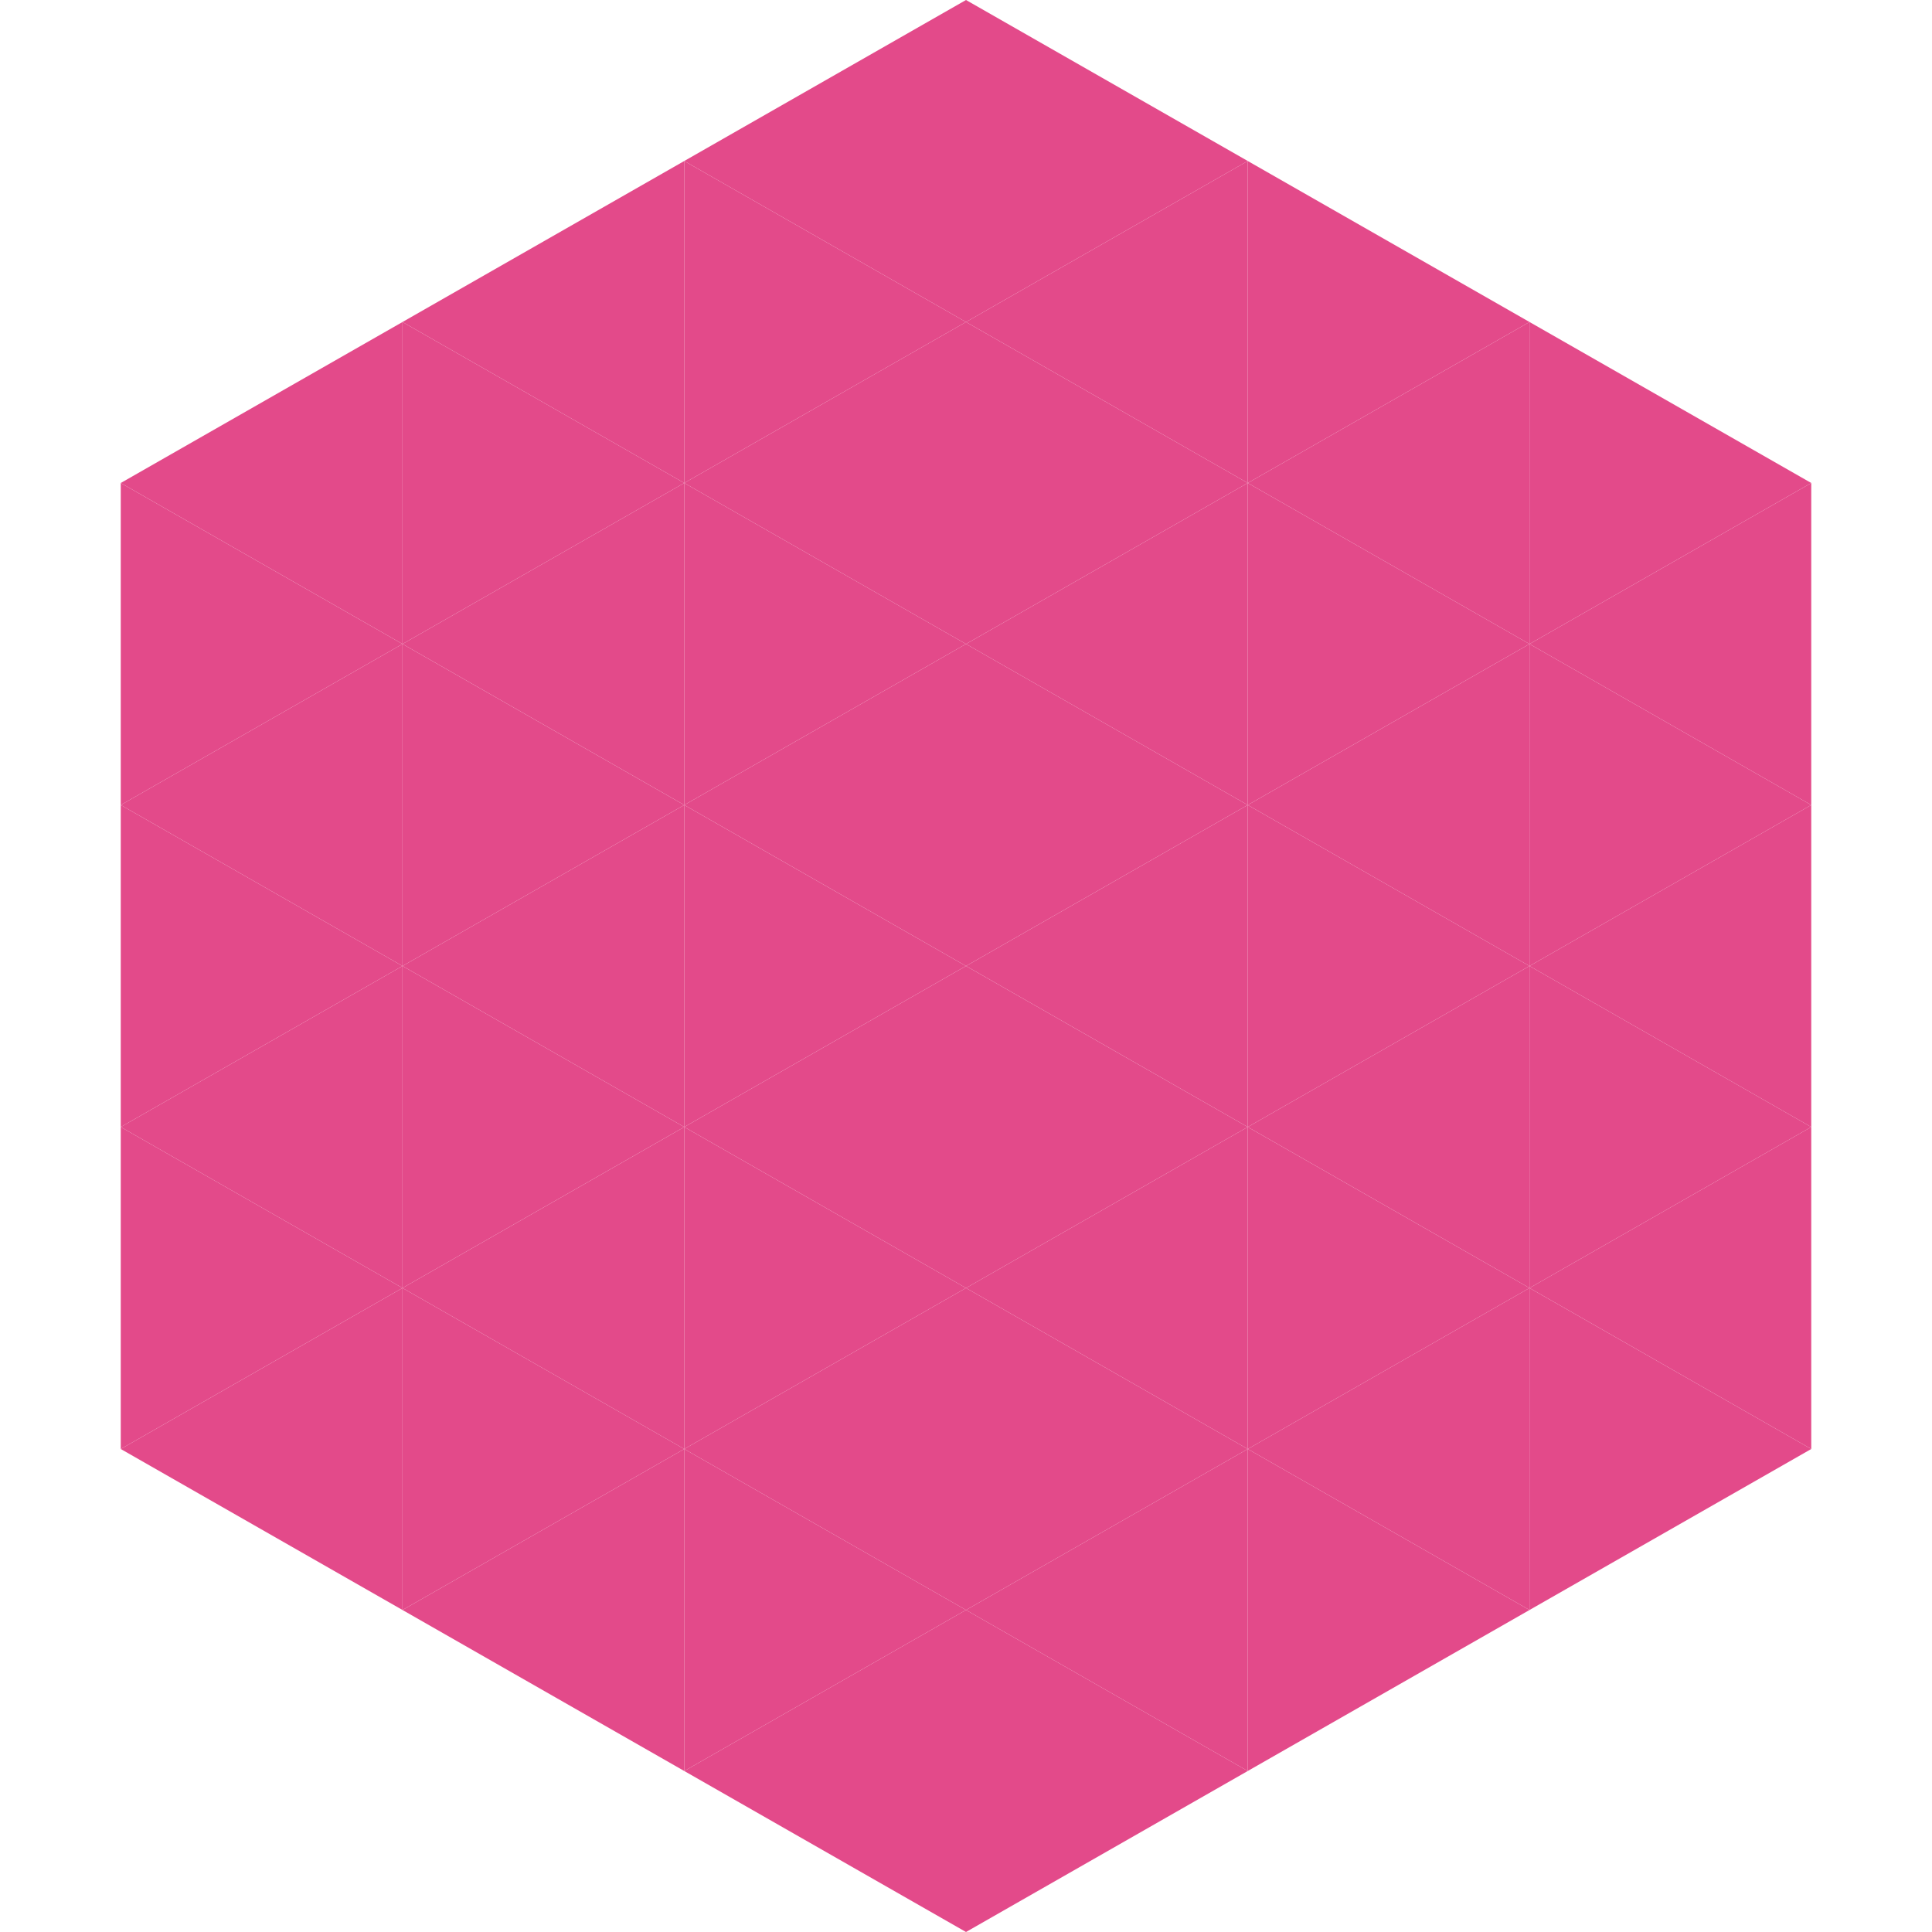<?xml version="1.0"?>
<!-- Generated by SVGo -->
<svg width="240" height="240"
     xmlns="http://www.w3.org/2000/svg"
     xmlns:xlink="http://www.w3.org/1999/xlink">
<polygon points="50,40 15,60 50,80" style="fill:rgb(227,74,138)" />
<polygon points="190,40 225,60 190,80" style="fill:rgb(227,74,138)" />
<polygon points="15,60 50,80 15,100" style="fill:rgb(227,74,138)" />
<polygon points="225,60 190,80 225,100" style="fill:rgb(227,74,138)" />
<polygon points="50,80 15,100 50,120" style="fill:rgb(227,74,138)" />
<polygon points="190,80 225,100 190,120" style="fill:rgb(227,74,138)" />
<polygon points="15,100 50,120 15,140" style="fill:rgb(227,74,138)" />
<polygon points="225,100 190,120 225,140" style="fill:rgb(227,74,138)" />
<polygon points="50,120 15,140 50,160" style="fill:rgb(227,74,138)" />
<polygon points="190,120 225,140 190,160" style="fill:rgb(227,74,138)" />
<polygon points="15,140 50,160 15,180" style="fill:rgb(227,74,138)" />
<polygon points="225,140 190,160 225,180" style="fill:rgb(227,74,138)" />
<polygon points="50,160 15,180 50,200" style="fill:rgb(227,74,138)" />
<polygon points="190,160 225,180 190,200" style="fill:rgb(227,74,138)" />
<polygon points="15,180 50,200 15,220" style="fill:rgb(255,255,255); fill-opacity:0" />
<polygon points="225,180 190,200 225,220" style="fill:rgb(255,255,255); fill-opacity:0" />
<polygon points="50,0 85,20 50,40" style="fill:rgb(255,255,255); fill-opacity:0" />
<polygon points="190,0 155,20 190,40" style="fill:rgb(255,255,255); fill-opacity:0" />
<polygon points="85,20 50,40 85,60" style="fill:rgb(227,74,138)" />
<polygon points="155,20 190,40 155,60" style="fill:rgb(227,74,138)" />
<polygon points="50,40 85,60 50,80" style="fill:rgb(227,74,138)" />
<polygon points="190,40 155,60 190,80" style="fill:rgb(227,74,138)" />
<polygon points="85,60 50,80 85,100" style="fill:rgb(227,74,138)" />
<polygon points="155,60 190,80 155,100" style="fill:rgb(227,74,138)" />
<polygon points="50,80 85,100 50,120" style="fill:rgb(227,74,138)" />
<polygon points="190,80 155,100 190,120" style="fill:rgb(227,74,138)" />
<polygon points="85,100 50,120 85,140" style="fill:rgb(227,74,138)" />
<polygon points="155,100 190,120 155,140" style="fill:rgb(227,74,138)" />
<polygon points="50,120 85,140 50,160" style="fill:rgb(227,74,138)" />
<polygon points="190,120 155,140 190,160" style="fill:rgb(227,74,138)" />
<polygon points="85,140 50,160 85,180" style="fill:rgb(227,74,138)" />
<polygon points="155,140 190,160 155,180" style="fill:rgb(227,74,138)" />
<polygon points="50,160 85,180 50,200" style="fill:rgb(227,74,138)" />
<polygon points="190,160 155,180 190,200" style="fill:rgb(227,74,138)" />
<polygon points="85,180 50,200 85,220" style="fill:rgb(227,74,138)" />
<polygon points="155,180 190,200 155,220" style="fill:rgb(227,74,138)" />
<polygon points="120,0 85,20 120,40" style="fill:rgb(227,74,138)" />
<polygon points="120,0 155,20 120,40" style="fill:rgb(227,74,138)" />
<polygon points="85,20 120,40 85,60" style="fill:rgb(227,74,138)" />
<polygon points="155,20 120,40 155,60" style="fill:rgb(227,74,138)" />
<polygon points="120,40 85,60 120,80" style="fill:rgb(227,74,138)" />
<polygon points="120,40 155,60 120,80" style="fill:rgb(227,74,138)" />
<polygon points="85,60 120,80 85,100" style="fill:rgb(227,74,138)" />
<polygon points="155,60 120,80 155,100" style="fill:rgb(227,74,138)" />
<polygon points="120,80 85,100 120,120" style="fill:rgb(227,74,138)" />
<polygon points="120,80 155,100 120,120" style="fill:rgb(227,74,138)" />
<polygon points="85,100 120,120 85,140" style="fill:rgb(227,74,138)" />
<polygon points="155,100 120,120 155,140" style="fill:rgb(227,74,138)" />
<polygon points="120,120 85,140 120,160" style="fill:rgb(227,74,138)" />
<polygon points="120,120 155,140 120,160" style="fill:rgb(227,74,138)" />
<polygon points="85,140 120,160 85,180" style="fill:rgb(227,74,138)" />
<polygon points="155,140 120,160 155,180" style="fill:rgb(227,74,138)" />
<polygon points="120,160 85,180 120,200" style="fill:rgb(227,74,138)" />
<polygon points="120,160 155,180 120,200" style="fill:rgb(227,74,138)" />
<polygon points="85,180 120,200 85,220" style="fill:rgb(227,74,138)" />
<polygon points="155,180 120,200 155,220" style="fill:rgb(227,74,138)" />
<polygon points="120,200 85,220 120,240" style="fill:rgb(227,74,138)" />
<polygon points="120,200 155,220 120,240" style="fill:rgb(227,74,138)" />
<polygon points="85,220 120,240 85,260" style="fill:rgb(255,255,255); fill-opacity:0" />
<polygon points="155,220 120,240 155,260" style="fill:rgb(255,255,255); fill-opacity:0" />
</svg>
